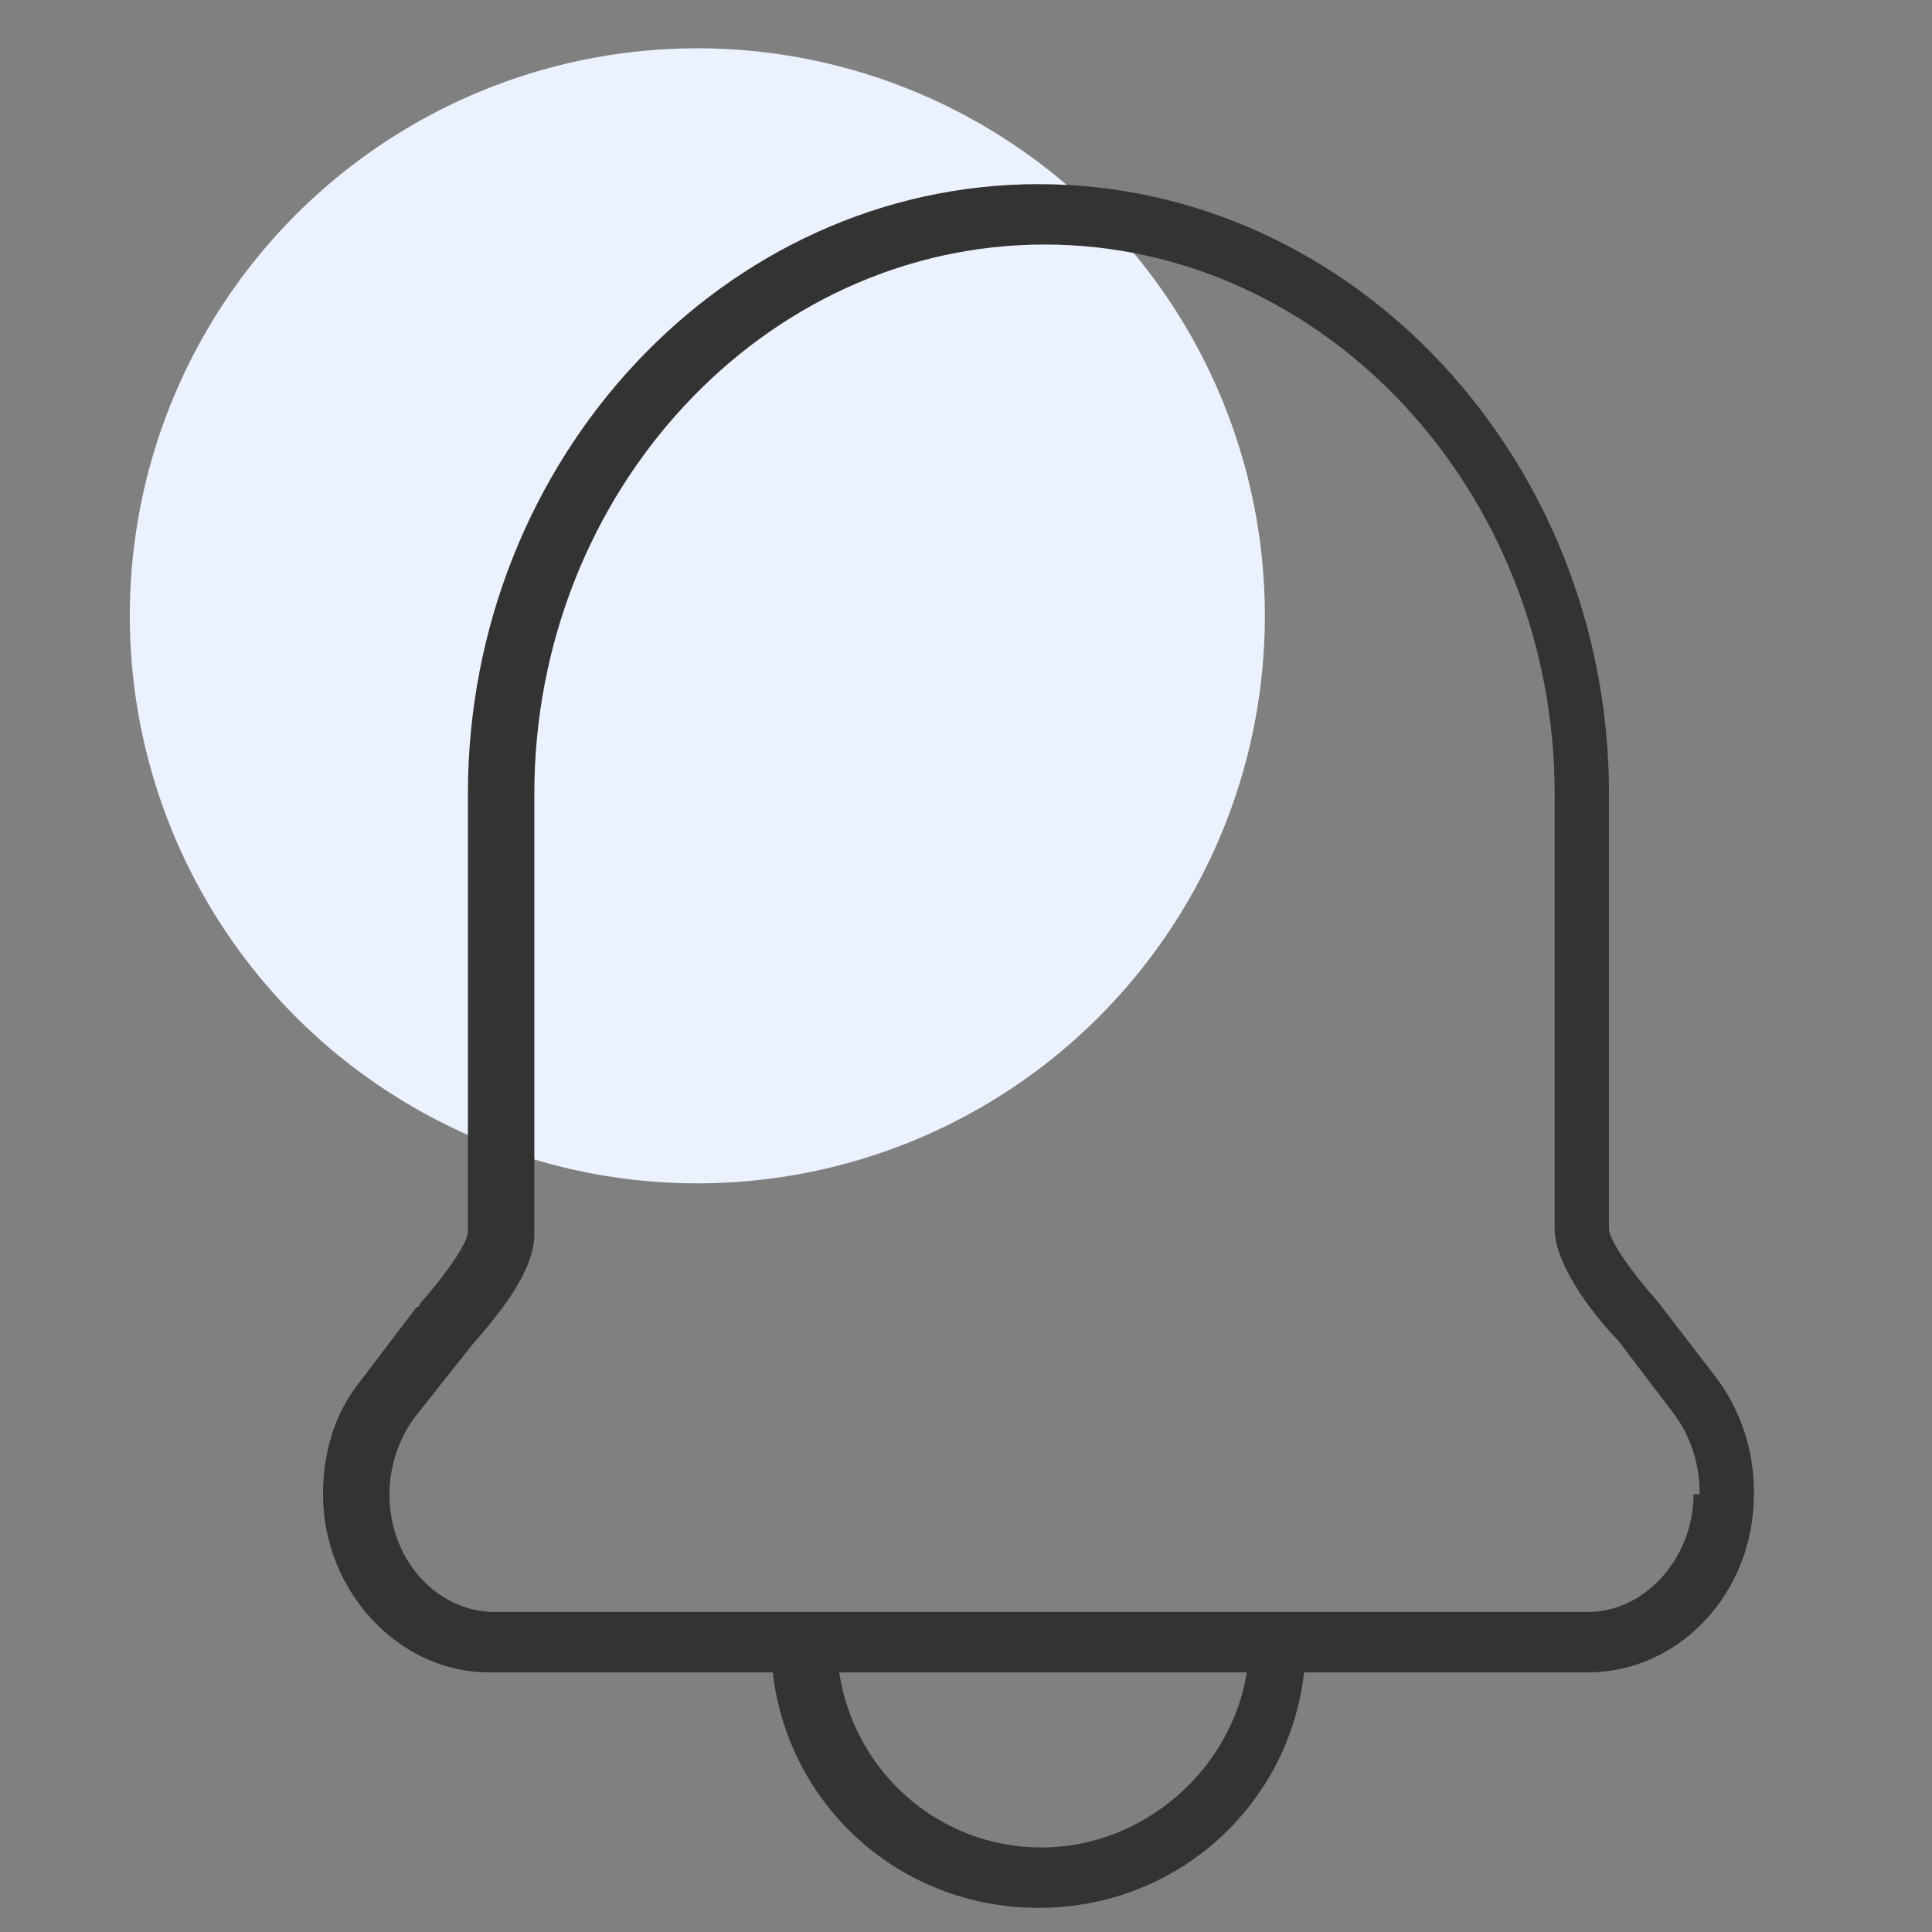 <?xml version="1.0" encoding="utf-8"?>
<!-- Generator: Adobe Illustrator 27.0.0, SVG Export Plug-In . SVG Version: 6.00 Build 0)  -->
<svg version="1.1" id="Layer_1" xmlns="http://www.w3.org/2000/svg" xmlns:xlink="http://www.w3.org/1999/xlink" x="0px" y="0px"
	 width="64px" height="64px" viewBox="0 0 64 64" style="enable-background:new 0 0 64 64;" xml:space="preserve">
<rect x="0" y="0" width="64" height="64" fill="#808080" stroke="none"/>
<style type="text/css">
	.st0{fill:#EBF2FE;}
	.st1{fill:#333333;}
</style>
<circle class="st0" cx="23.1" cy="20.4" r="18.8"/>
<path class="st1" d="M56.9,45.7l-2-2.6c-0.8-0.9-1.6-2-1.6-2.4V26.3c0-11.1-8.5-20.2-18.9-20.2s-18.9,9.1-18.9,20.2v14.5
	c0,0.4-0.8,1.5-1.6,2.4c0,0,0,0.1-0.1,0.1l-1.9,2.5c-0.8,1-1.2,2.3-1.2,3.7c0,3.2,2.5,5.9,5.5,5.9h9.4c0.5,4.4,4.2,7.8,8.8,7.8
	s8.3-3.4,8.8-7.8h9.4c3,0,5.5-2.6,5.5-5.9v-0.1C58.1,48.1,57.7,46.8,56.9,45.7z M34.5,61.2c-3.4,0-6.2-2.5-6.7-5.8h13.5
	C40.8,58.6,37.9,61.2,34.5,61.2z M56.1,49.5c0,2.1-1.6,3.9-3.5,3.9H16.4c-1.9,0-3.5-1.7-3.5-3.9c0-0.9,0.3-1.8,0.8-2.5l1.9-2.4
	c0.5-0.6,2.1-2.3,2.1-3.7V26.3c0-10,7.6-18.2,16.9-18.2c9.3,0,16.9,8.2,16.9,18.2v14.4c0,1.3,1.5,3.1,2.1,3.7l1.9,2.5
	c0.5,0.7,0.8,1.6,0.8,2.5V49.5z"/>
</svg>
